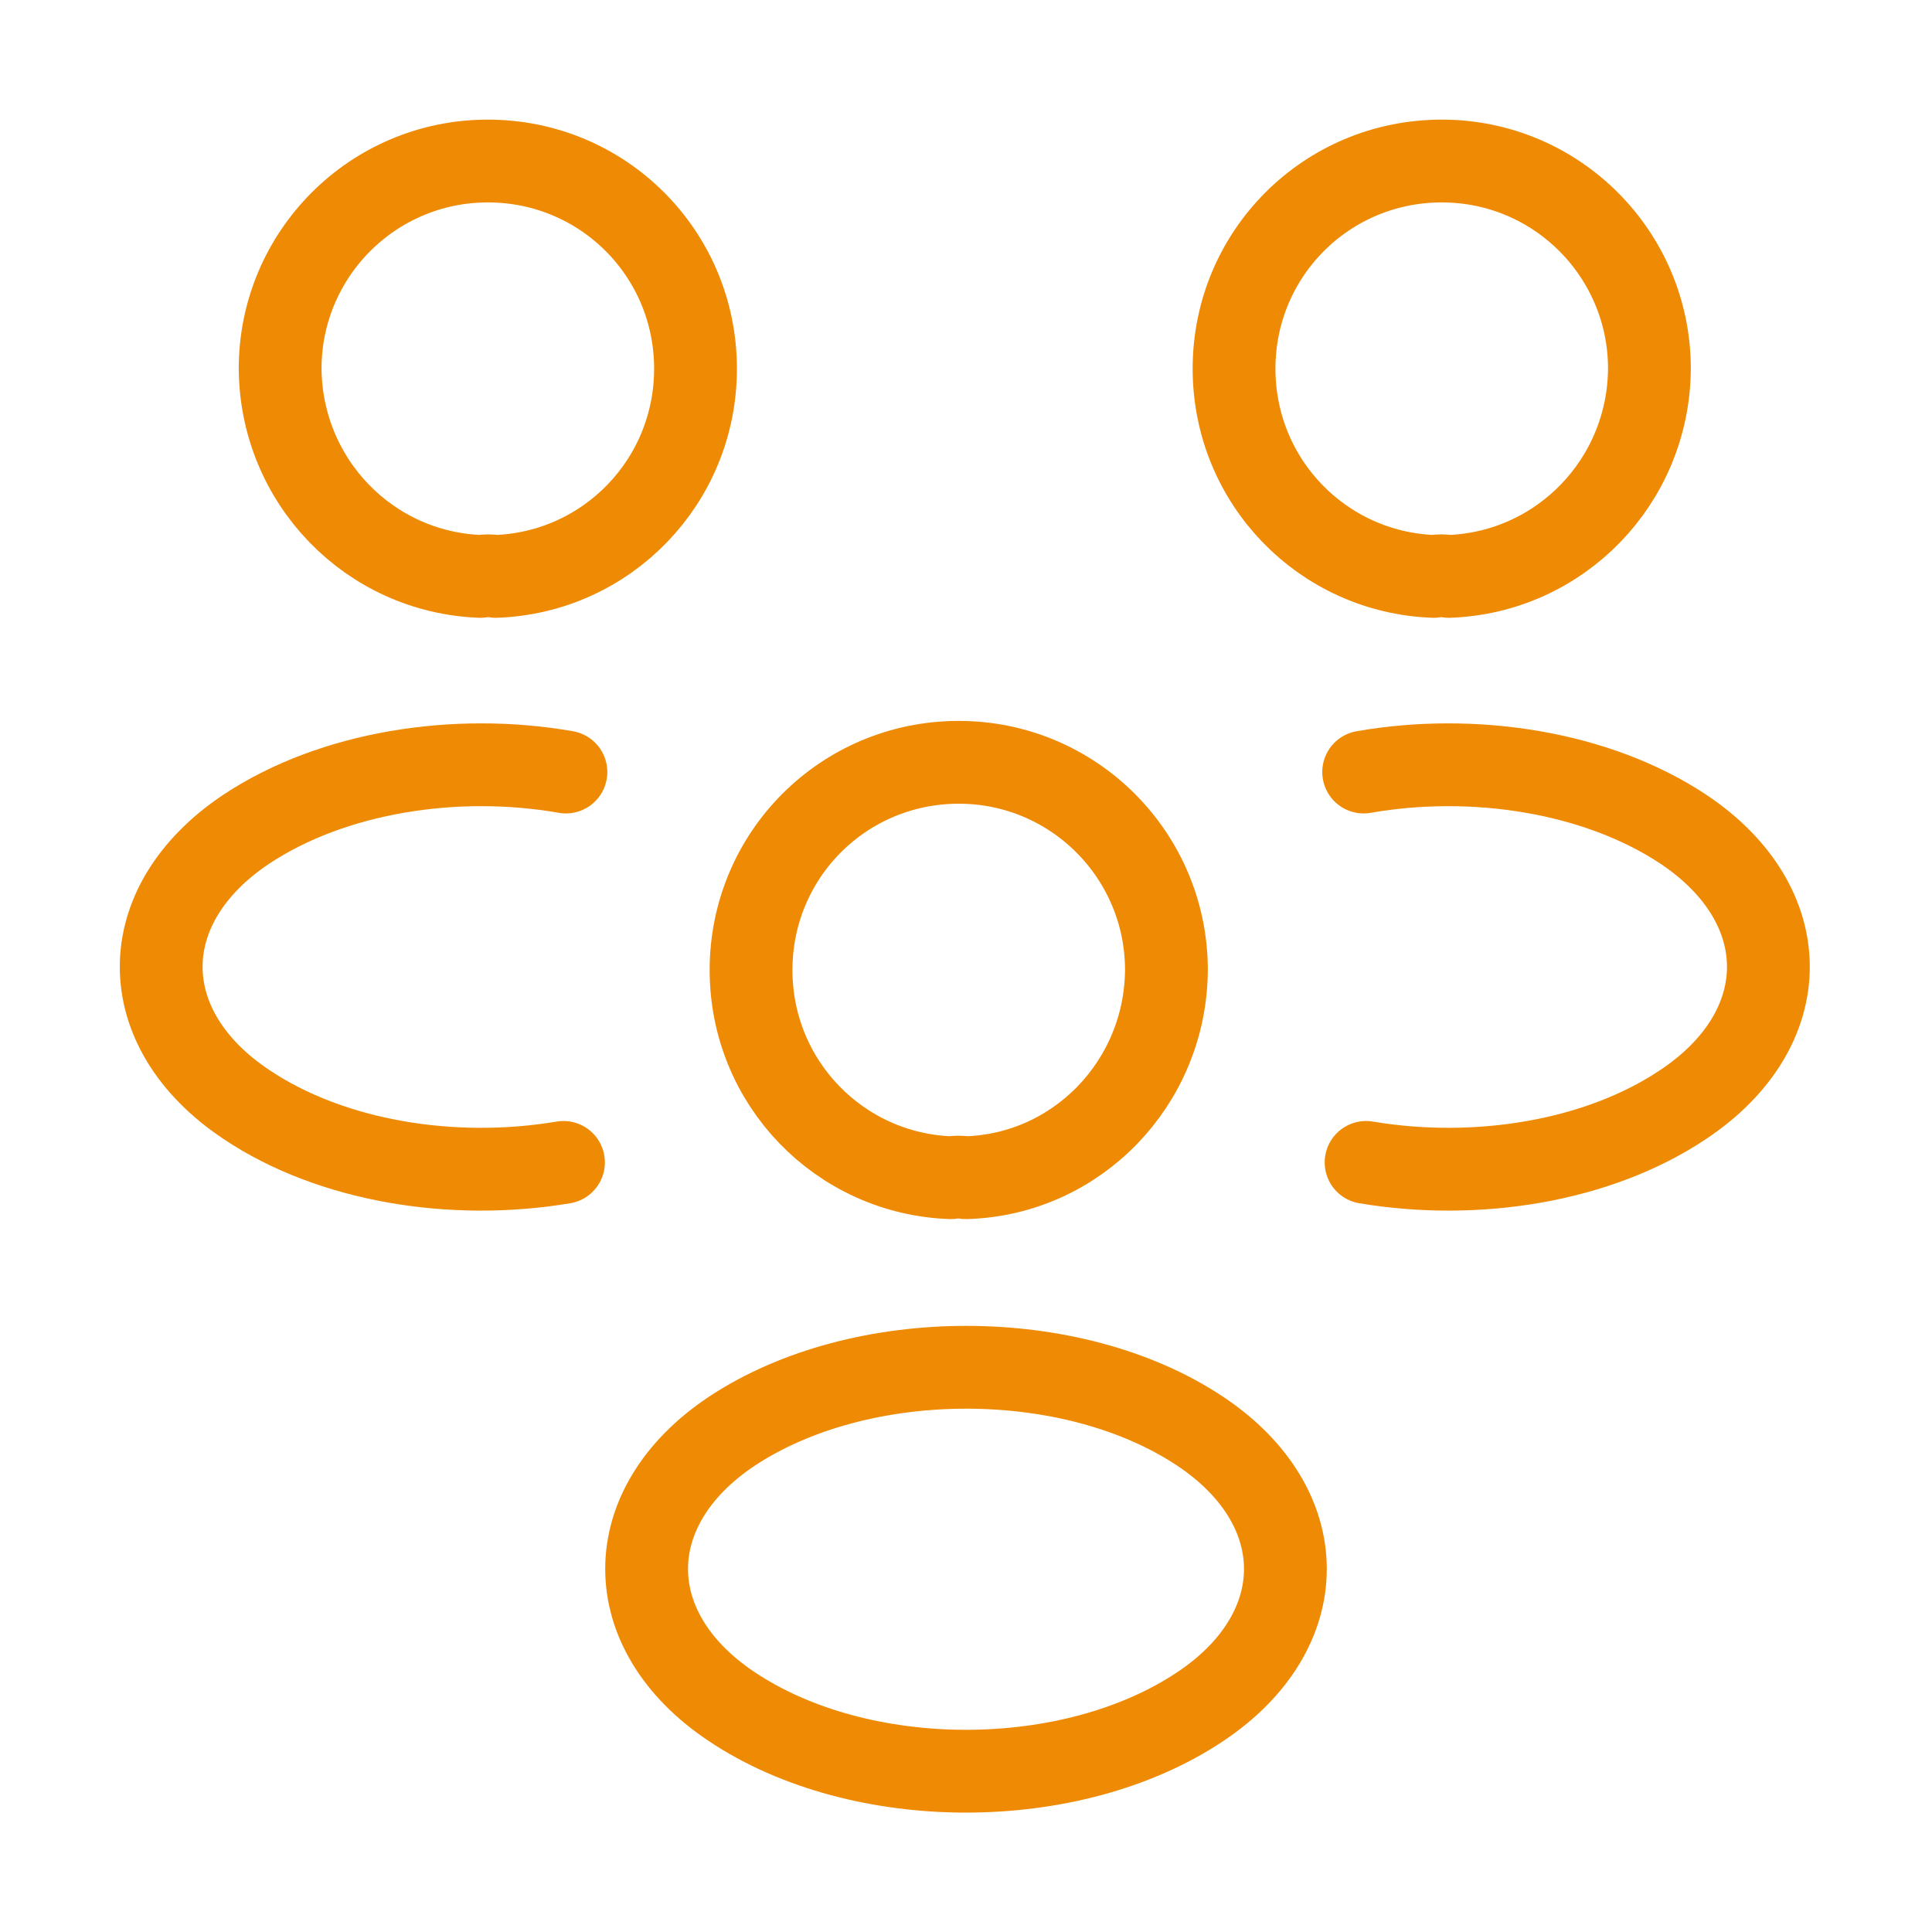 <svg width="35" height="35" viewBox="0 0 35 35" fill="none" xmlns="http://www.w3.org/2000/svg">
<path d="M26.25 10.442C26.162 10.427 26.06 10.427 25.973 10.442C23.96 10.369 22.356 8.721 22.356 6.679C22.356 4.594 24.033 2.917 26.119 2.917C28.204 2.917 29.881 4.608 29.881 6.679C29.867 8.721 28.262 10.369 26.25 10.442Z" stroke="#EF8A04" stroke-width="1.5" stroke-linecap="round" stroke-linejoin="round"/>
<path d="M24.748 21.058C26.746 21.394 28.948 21.044 30.494 20.008C32.55 18.638 32.55 16.392 30.494 15.021C28.933 13.986 26.702 13.636 24.704 13.986" stroke="#EF8A04" stroke-width="1.5" stroke-linecap="round" stroke-linejoin="round"/>
<path d="M8.706 10.442C8.794 10.427 8.896 10.427 8.984 10.442C10.996 10.369 12.6 8.721 12.6 6.679C12.6 4.594 10.923 2.917 8.838 2.917C6.752 2.917 5.075 4.608 5.075 6.679C5.09 8.721 6.694 10.369 8.706 10.442Z" stroke="#EF8A04" stroke-width="1.5" stroke-linecap="round" stroke-linejoin="round"/>
<path d="M10.208 21.058C8.211 21.394 6.008 21.044 4.463 20.008C2.406 18.638 2.406 16.392 4.463 15.021C6.023 13.986 8.254 13.636 10.252 13.986" stroke="#EF8A04" stroke-width="1.5" stroke-linecap="round" stroke-linejoin="round"/>
<path d="M17.5 21.335C17.412 21.321 17.31 21.321 17.223 21.335C15.21 21.262 13.606 19.614 13.606 17.573C13.606 15.487 15.283 13.81 17.369 13.81C19.454 13.81 21.131 15.502 21.131 17.573C21.117 19.614 19.512 21.277 17.5 21.335Z" stroke="#EF8A04" stroke-width="1.5" stroke-linecap="round" stroke-linejoin="round"/>
<path d="M13.256 25.929C11.2 27.3 11.2 29.546 13.256 30.917C15.59 32.477 19.41 32.477 21.744 30.917C23.8 29.546 23.8 27.3 21.744 25.929C19.425 24.383 15.59 24.383 13.256 25.929Z" stroke="#EF8A04" stroke-width="1.5" stroke-linecap="round" stroke-linejoin="round"/>
</svg>
